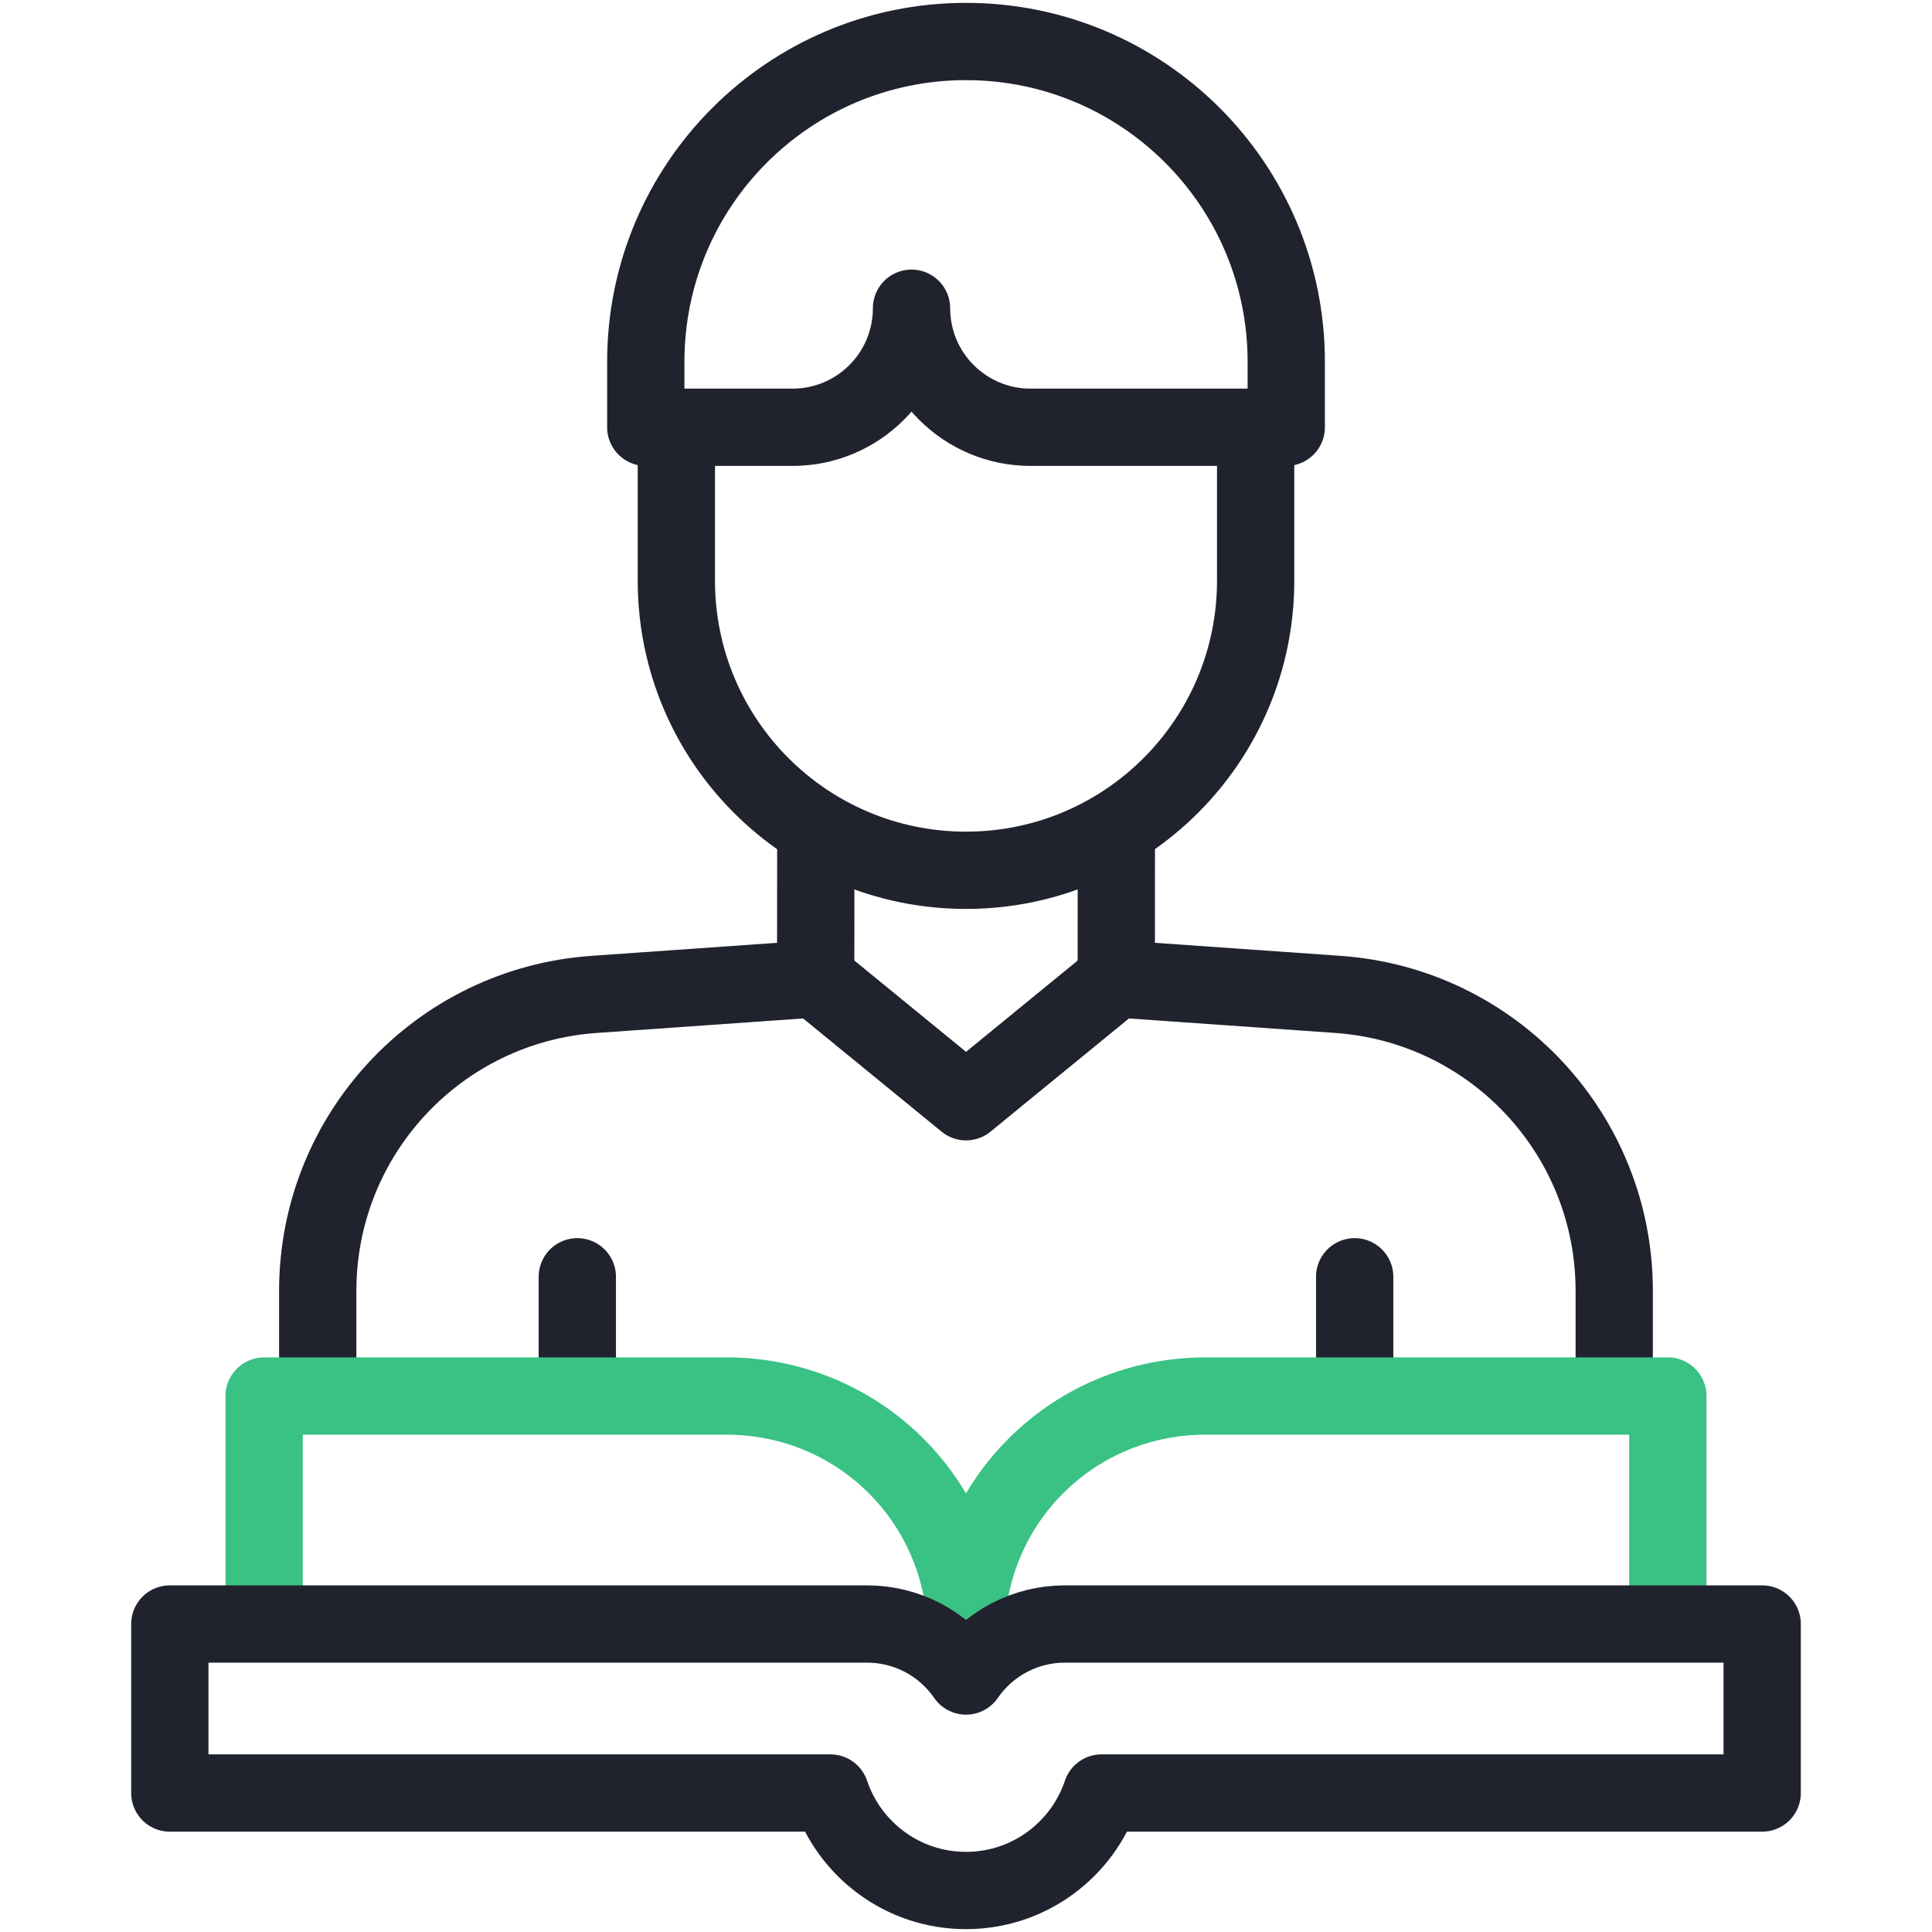 <svg width="50" height="50" viewBox="0 0 50 50" fill="none" xmlns="http://www.w3.org/2000/svg">
<path d="M14.941 33.043V36.031" stroke="#20222E" stroke-width="2" stroke-miterlimit="10" stroke-linecap="round" stroke-linejoin="round"/>
<path d="M35.059 33.043V36.031" stroke="#20222E" stroke-width="2" stroke-miterlimit="10" stroke-linecap="round" stroke-linejoin="round"/>
<path d="M8.223 36.128V33.406C8.223 29.367 11.346 26.017 15.375 25.735L21.11 25.332L21.113 21.598" stroke="#20222E" stroke-width="2" stroke-miterlimit="10" stroke-linejoin="round"/>
<path d="M28.891 21.598L28.889 25.332L34.624 25.735C38.652 26.017 41.776 29.367 41.776 33.406V36.128" stroke="#20222E" stroke-width="2" stroke-miterlimit="10" stroke-linejoin="round"/>
<path d="M43.164 42.041V36.129H31.203C27.813 36.129 25.077 38.8 25 42.189" stroke="#3AC184" stroke-width="2" stroke-miterlimit="10" stroke-linejoin="round"/>
<path d="M6.836 42.041V36.129H18.797C22.187 36.129 24.923 38.8 25 42.189" stroke="#3AC184" stroke-width="2" stroke-miterlimit="10" stroke-linejoin="round"/>
<path d="M21.111 25.333L25.001 28.513L28.89 25.333" stroke="#20222E" stroke-width="2" stroke-miterlimit="10" stroke-linecap="round" stroke-linejoin="round"/>
<path d="M32.496 11.059V15.027C32.496 19.167 29.14 22.523 25 22.523C20.86 22.523 17.504 19.167 17.504 15.027V11.059" stroke="#20222E" stroke-width="2" stroke-miterlimit="10" stroke-linejoin="round"/>
<path d="M45.605 42.029V46.403H28.508C28.016 47.869 26.632 48.926 25 48.926C23.368 48.926 21.984 47.869 21.492 46.403H4.395V42.029H22.442C23.464 42.029 24.421 42.533 25 43.375C25.579 42.533 26.536 42.029 27.558 42.029H45.605V42.029Z" stroke="#20222E" stroke-width="2" stroke-miterlimit="10" stroke-linecap="round" stroke-linejoin="round"/>
<path d="M16.713 11.058H20.509C22.211 11.058 23.59 9.679 23.59 7.977C23.59 9.679 24.97 11.058 26.672 11.058H33.288V9.361C33.288 4.785 29.577 1.074 25 1.074C20.423 1.074 16.713 4.785 16.713 9.361V11.058H16.713Z" stroke="#20222E" stroke-width="2" stroke-miterlimit="10" stroke-linecap="round" stroke-linejoin="round"/>
</svg>
